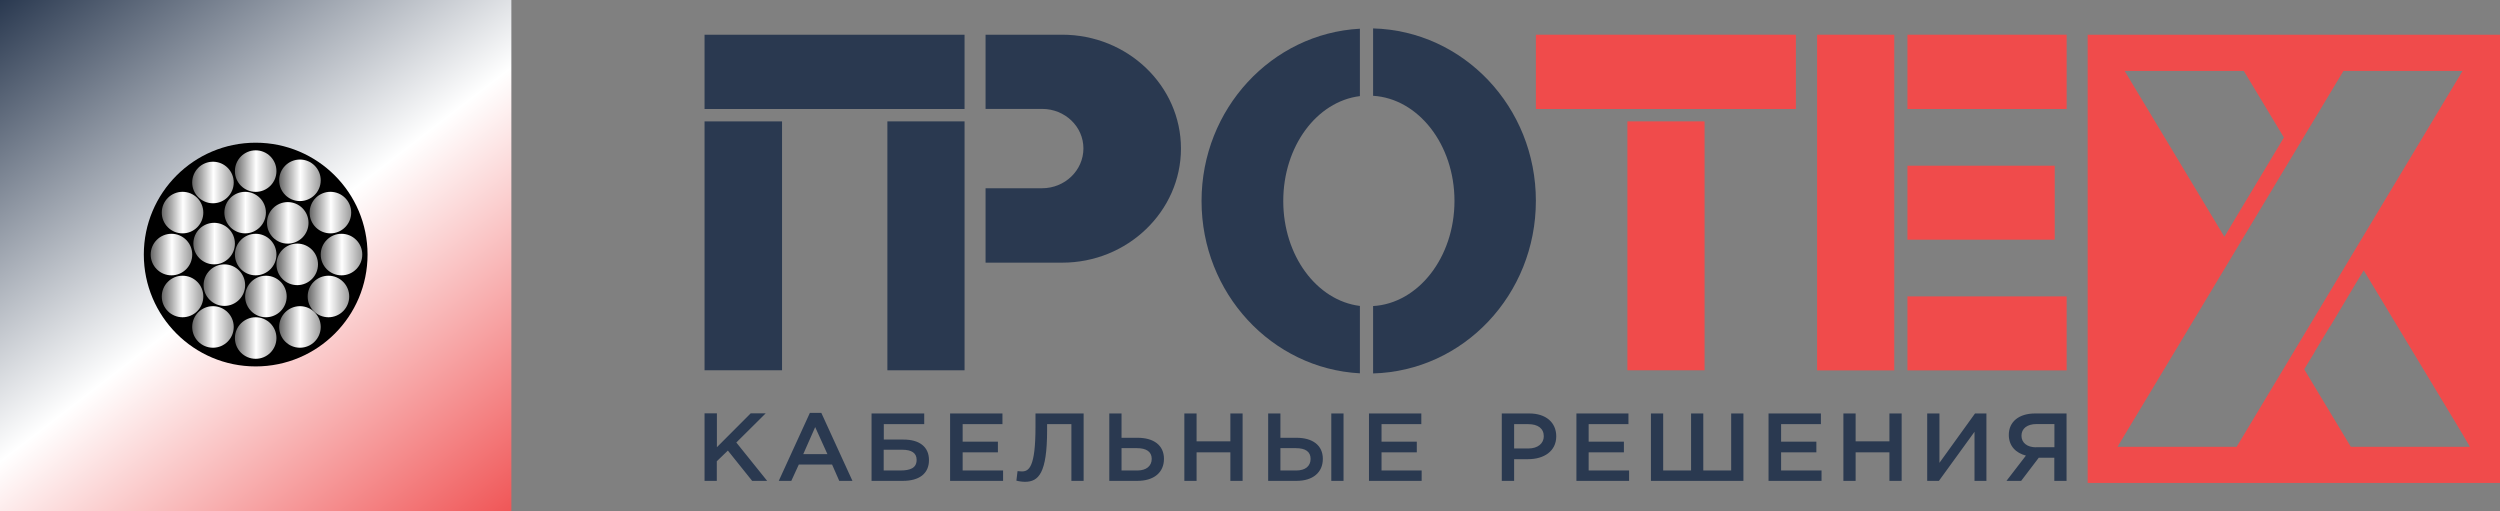 <?xml version="1.0" encoding="UTF-8"?> <svg xmlns="http://www.w3.org/2000/svg" width="220" height="45" viewBox="0 0 220 45" fill="none"><rect x="0" y="0" width="220" height="45" fill="#808080" stroke="none"/><path d="M45 0H0V45H45V0Z" fill="url(#paint0_linear_1001_6453)"></path><path d="M22.5 32.245C27.937 32.245 32.344 27.838 32.344 22.401C32.344 16.965 27.937 12.558 22.5 12.558C17.063 12.558 12.656 16.965 12.656 22.401C12.656 27.838 17.063 32.245 22.5 32.245Z" fill="black"></path><path d="M18.741 17.888C19.75 17.888 20.569 17.069 20.569 16.06C20.569 15.05 19.75 14.231 18.741 14.231C17.731 14.231 16.913 15.05 16.913 16.06C16.913 17.069 17.731 17.888 18.741 17.888Z" fill="url(#paint1_linear_1001_6453)"></path><path d="M22.5 16.885C23.51 16.885 24.328 16.066 24.328 15.057C24.328 14.047 23.51 13.229 22.5 13.229C21.49 13.229 20.672 14.047 20.672 15.057C20.672 16.066 21.49 16.885 22.5 16.885Z" fill="url(#paint2_linear_1001_6453)"></path><path d="M26.395 17.695C27.405 17.695 28.224 16.877 28.224 15.867C28.224 14.857 27.405 14.039 26.395 14.039C25.386 14.039 24.567 14.857 24.567 15.867C24.567 16.877 25.386 17.695 26.395 17.695Z" fill="url(#paint3_linear_1001_6453)"></path><path d="M29.077 20.536C30.086 20.536 30.905 19.718 30.905 18.708C30.905 17.698 30.086 16.88 29.077 16.88C28.067 16.88 27.248 17.698 27.248 18.708C27.248 19.718 28.067 20.536 29.077 20.536Z" fill="url(#paint4_linear_1001_6453)"></path><path d="M30.052 24.23C31.061 24.23 31.88 23.411 31.88 22.401C31.88 21.392 31.061 20.573 30.052 20.573C29.042 20.573 28.224 21.392 28.224 22.401C28.224 23.411 29.042 24.23 30.052 24.23Z" fill="url(#paint5_linear_1001_6453)"></path><path d="M28.903 27.919C29.913 27.919 30.731 27.101 30.731 26.091C30.731 25.081 29.913 24.263 28.903 24.263C27.894 24.263 27.075 25.081 27.075 26.091C27.075 27.101 27.894 27.919 28.903 27.919Z" fill="url(#paint6_linear_1001_6453)"></path><path d="M26.395 30.6C27.405 30.6 28.224 29.781 28.224 28.771C28.224 27.762 27.405 26.943 26.395 26.943C25.386 26.943 24.567 27.762 24.567 28.771C24.567 29.781 25.386 30.6 26.395 30.6Z" fill="url(#paint7_linear_1001_6453)"></path><path d="M22.5 31.575C23.51 31.575 24.328 30.757 24.328 29.747C24.328 28.737 23.51 27.919 22.5 27.919C21.49 27.919 20.672 28.737 20.672 29.747C20.672 30.757 21.49 31.575 22.5 31.575Z" fill="url(#paint8_linear_1001_6453)"></path><path d="M18.741 30.6C19.75 30.6 20.569 29.781 20.569 28.771C20.569 27.762 19.75 26.943 18.741 26.943C17.731 26.943 16.913 27.762 16.913 28.771C16.913 29.781 17.731 30.6 18.741 30.6Z" fill="url(#paint9_linear_1001_6453)"></path><path d="M16.064 27.919C17.074 27.919 17.892 27.101 17.892 26.091C17.892 25.081 17.074 24.263 16.064 24.263C15.054 24.263 14.236 25.081 14.236 26.091C14.236 27.101 15.054 27.919 16.064 27.919Z" fill="url(#paint10_linear_1001_6453)"></path><path d="M15.089 24.23C16.099 24.23 16.917 23.411 16.917 22.401C16.917 21.392 16.099 20.573 15.089 20.573C14.079 20.573 13.261 21.392 13.261 22.401C13.261 23.411 14.079 24.23 15.089 24.23Z" fill="url(#paint11_linear_1001_6453)"></path><path d="M16.064 20.536C17.074 20.536 17.892 19.718 17.892 18.708C17.892 17.698 17.074 16.88 16.064 16.88C15.054 16.88 14.236 17.698 14.236 18.708C14.236 19.718 15.054 20.536 16.064 20.536Z" fill="url(#paint12_linear_1001_6453)"></path><path d="M18.844 23.264C19.853 23.264 20.672 22.445 20.672 21.436C20.672 20.426 19.853 19.607 18.844 19.607C17.834 19.607 17.016 20.426 17.016 21.436C17.016 22.445 17.834 23.264 18.844 23.264Z" fill="url(#paint13_linear_1001_6453)"></path><path d="M21.572 20.536C22.581 20.536 23.4 19.718 23.4 18.708C23.4 17.698 22.581 16.88 21.572 16.88C20.562 16.88 19.744 17.698 19.744 18.708C19.744 19.718 20.562 20.536 21.572 20.536Z" fill="url(#paint14_linear_1001_6453)"></path><path d="M25.322 21.44C26.331 21.44 27.15 20.622 27.15 19.612C27.15 18.603 26.331 17.784 25.322 17.784C24.312 17.784 23.494 18.603 23.494 19.612C23.494 20.622 24.312 21.44 25.322 21.44Z" fill="url(#paint15_linear_1001_6453)"></path><path d="M26.156 25.092C27.166 25.092 27.984 24.273 27.984 23.264C27.984 22.254 27.166 21.436 26.156 21.436C25.147 21.436 24.328 22.254 24.328 23.264C24.328 24.273 25.147 25.092 26.156 25.092Z" fill="url(#paint16_linear_1001_6453)"></path><path d="M23.4 27.919C24.41 27.919 25.228 27.101 25.228 26.091C25.228 25.081 24.41 24.263 23.4 24.263C22.39 24.263 21.572 25.081 21.572 26.091C21.572 27.101 22.39 27.919 23.4 27.919Z" fill="url(#paint17_linear_1001_6453)"></path><path d="M19.744 26.92C20.753 26.92 21.572 26.101 21.572 25.092C21.572 24.082 20.753 23.264 19.744 23.264C18.734 23.264 17.916 24.082 17.916 25.092C17.916 26.101 18.734 26.92 19.744 26.92Z" fill="url(#paint18_linear_1001_6453)"></path><path d="M22.5 24.23C23.51 24.23 24.328 23.411 24.328 22.401C24.328 21.392 23.51 20.573 22.5 20.573C21.49 20.573 20.672 21.392 20.672 22.401C20.672 23.411 21.49 24.23 22.5 24.23Z" fill="url(#paint19_linear_1001_6453)"></path><g clip-path="url(#clip0_1001_6453)"><path d="M158.037 3.054H135.157V9.593H158.037V3.054Z" fill="#F04B4B"></path><path d="M150.002 10.681H143.211V32.585H150.002V10.681Z" fill="#F04B4B"></path><path fill-rule="evenodd" clip-rule="evenodd" d="M86.73 23.104V16.565H91.709C93.706 16.565 95.341 14.997 95.341 13.061C95.341 11.124 93.706 9.584 91.709 9.584H86.73V3.054H93.474C99.243 3.054 103.925 7.555 103.925 13.07C103.925 18.585 99.234 23.114 93.474 23.114H86.73V23.104Z" fill="#2A3950"></path><path fill-rule="evenodd" clip-rule="evenodd" d="M183.714 3.054H220V42.5H183.714V3.054ZM186.343 39.318L206.223 6.245H216.702L196.822 39.318H186.343ZM187.551 7.213L195.745 20.836L196.321 19.867L200.984 12.101L197.454 6.245H186.975L187.551 7.213ZM205.034 28.73L203.743 30.87L203.613 31.11L202.768 32.493L206.874 39.318H217.353L216.461 37.806L208.007 23.796L207.245 25.05L205.062 28.712L205.034 28.74V28.73Z" fill="#F04B4B"></path><path d="M68.819 10.681H62V32.585H68.819V10.681Z" fill="#2A3950"></path><path d="M84.881 10.681H78.09V32.585H84.881V10.681Z" fill="#2A3950"></path><path d="M84.881 3.054H62V9.593H84.881V3.054Z" fill="#2A3950"></path><path d="M166.696 3.054H159.905V32.595H166.696V3.054Z" fill="#F04B4B"></path><path d="M181.865 3.054H167.856V9.593H181.865V3.054Z" fill="#F04B4B"></path><path d="M181.865 26.083H167.856V32.594H181.865V26.083Z" fill="#F04B4B"></path><path d="M180.816 14.582H167.856V21.093H180.816V14.582Z" fill="#F04B4B"></path><path fill-rule="evenodd" clip-rule="evenodd" d="M112.927 17.69C112.927 12.876 115.871 8.928 119.671 8.458V2.527C111.933 2.942 105.736 9.564 105.736 17.69C105.736 25.815 111.923 32.437 119.671 32.852V26.922C115.881 26.452 112.927 22.504 112.927 17.69Z" fill="#2A3950"></path><path fill-rule="evenodd" clip-rule="evenodd" d="M120.832 8.43C124.808 8.67 127.994 12.719 127.994 17.681C127.994 22.643 124.808 26.701 120.832 26.932V32.862C128.784 32.65 135.157 25.936 135.157 17.672C135.157 9.408 128.784 2.712 120.832 2.5V8.43Z" fill="#2A3950"></path><path d="M62 42.316H63.078V40.591L64.053 39.65L66.19 42.316H67.509L64.796 38.94L67.379 36.376H66.06L63.087 39.355V36.376H62V42.307V42.316ZM68.531 42.316H69.636L70.296 40.877H73.222L73.854 42.316H75.015L72.275 36.33H71.271L68.531 42.316ZM70.686 39.964L71.736 37.584L72.813 39.964H70.677H70.686ZM76.687 42.316H79.455C80.877 42.316 81.75 41.689 81.75 40.49C81.75 39.291 80.877 38.682 79.511 38.682H77.774V37.326H81.332V36.385H76.696V42.316H76.687ZM77.765 41.403V39.577H79.4C80.217 39.577 80.663 39.862 80.663 40.462C80.663 41.172 80.134 41.403 79.214 41.403H77.765ZM83.608 42.316H88.271V41.403H84.713V39.807H87.816V38.866H84.713V37.326H88.216V36.385H83.608V42.316ZM90.194 42.399C91.402 42.399 92.145 41.642 92.145 37.852V37.326H94.282V42.316H95.359V36.385H91.123V37.566C91.123 41.126 90.547 41.486 89.916 41.486C89.786 41.486 89.628 41.458 89.544 41.458L89.442 42.297C89.628 42.353 89.971 42.399 90.204 42.399H90.194ZM97.617 42.316H100.088C101.537 42.316 102.429 41.587 102.429 40.379C102.429 39.171 101.509 38.525 100.116 38.525H98.695V36.385H97.617V42.316ZM98.695 41.403V39.438H100.06C100.878 39.438 101.351 39.752 101.351 40.379C101.351 41.006 100.878 41.403 100.088 41.403H98.695ZM104.222 42.316H105.3V39.807H108.272V42.316H109.35V36.385H108.272V38.839H105.3V36.385H104.222V42.316ZM111.598 42.316H114.097C115.518 42.316 116.41 41.587 116.41 40.379C116.41 39.171 115.49 38.525 114.097 38.525H112.676V36.385H111.598V42.316ZM112.676 41.403V39.438H114.041C114.887 39.438 115.332 39.752 115.332 40.379C115.332 41.006 114.887 41.403 114.069 41.403H112.676ZM117.153 42.316H118.231V36.385H117.153V42.316ZM120.47 42.316H125.105V41.403H121.575V39.807H124.678V38.866H121.575V37.326H125.077V36.385H120.47V42.316ZM132.165 42.316H133.243V40.407H134.479C135.844 40.407 136.95 39.724 136.95 38.396C136.95 37.169 136.03 36.385 134.581 36.385H132.156V42.316H132.165ZM133.243 39.466V37.326H134.506C135.324 37.326 135.853 37.695 135.853 38.396C135.853 39.023 135.324 39.466 134.506 39.466H133.243ZM138.724 42.316H143.36V41.403H139.802V39.807H142.904V38.866H139.802V37.326H143.304V36.385H138.724V42.316ZM145.283 42.316H153.42V36.385H152.343V41.403H149.89V36.385H148.813V41.403H146.36V36.385H145.283V42.316ZM155.631 42.316H160.295V41.403H156.737V39.807H159.84V38.866H156.737V37.326H160.239V36.385H155.631V42.316ZM162.218 42.316H163.295V39.807H166.268V42.316H167.346V36.385H166.268V38.839H163.295V36.385H162.218V42.316ZM169.594 42.316H170.625L173.756 37.999V42.316H174.805V36.385H173.802L170.671 40.729V36.385H169.594V42.316ZM176.57 42.316H177.862L179.413 40.278H180.779V42.316H181.856V36.385H179.088C177.667 36.385 176.775 37.114 176.775 38.267C176.775 39.263 177.407 39.862 178.28 40.093L176.57 42.316ZM179.181 39.364C178.391 39.364 177.89 38.968 177.89 38.341C177.89 37.714 178.391 37.317 179.209 37.317H180.788V39.355H179.181V39.364Z" fill="#2A3950"></path></g><defs><linearGradient id="paint0_linear_1001_6453" x1="3.23" y1="-2.489" x2="41.77" y2="47.489" gradientUnits="userSpaceOnUse"><stop stop-color="#2A3950"></stop><stop offset="0.51" stop-color="white"></stop><stop offset="1" stop-color="#F05657"></stop></linearGradient><linearGradient id="paint1_linear_1001_6453" x1="16.913" y1="16.06" x2="20.569" y2="16.06" gradientUnits="userSpaceOnUse"><stop stop-color="#666666"></stop><stop offset="0.51" stop-color="white"></stop><stop offset="1" stop-color="#9C9C9C"></stop></linearGradient><linearGradient id="paint2_linear_1001_6453" x1="20.672" y1="15.057" x2="24.328" y2="15.057" gradientUnits="userSpaceOnUse"><stop stop-color="#666666"></stop><stop offset="0.51" stop-color="white"></stop><stop offset="1" stop-color="#9C9C9C"></stop></linearGradient><linearGradient id="paint3_linear_1001_6453" x1="24.567" y1="15.867" x2="28.224" y2="15.867" gradientUnits="userSpaceOnUse"><stop stop-color="#666666"></stop><stop offset="0.51" stop-color="white"></stop><stop offset="1" stop-color="#9C9C9C"></stop></linearGradient><linearGradient id="paint4_linear_1001_6453" x1="27.248" y1="18.708" x2="30.905" y2="18.708" gradientUnits="userSpaceOnUse"><stop stop-color="#666666"></stop><stop offset="0.51" stop-color="white"></stop><stop offset="1" stop-color="#9C9C9C"></stop></linearGradient><linearGradient id="paint5_linear_1001_6453" x1="28.224" y1="22.401" x2="31.88" y2="22.401" gradientUnits="userSpaceOnUse"><stop stop-color="#666666"></stop><stop offset="0.51" stop-color="white"></stop><stop offset="1" stop-color="#9C9C9C"></stop></linearGradient><linearGradient id="paint6_linear_1001_6453" x1="27.075" y1="26.091" x2="30.731" y2="26.091" gradientUnits="userSpaceOnUse"><stop stop-color="#666666"></stop><stop offset="0.51" stop-color="white"></stop><stop offset="1" stop-color="#9C9C9C"></stop></linearGradient><linearGradient id="paint7_linear_1001_6453" x1="24.567" y1="28.771" x2="28.224" y2="28.771" gradientUnits="userSpaceOnUse"><stop stop-color="#666666"></stop><stop offset="0.51" stop-color="white"></stop><stop offset="1" stop-color="#9C9C9C"></stop></linearGradient><linearGradient id="paint8_linear_1001_6453" x1="20.672" y1="29.747" x2="24.328" y2="29.747" gradientUnits="userSpaceOnUse"><stop stop-color="#666666"></stop><stop offset="0.51" stop-color="white"></stop><stop offset="1" stop-color="#9C9C9C"></stop></linearGradient><linearGradient id="paint9_linear_1001_6453" x1="16.913" y1="28.771" x2="20.569" y2="28.771" gradientUnits="userSpaceOnUse"><stop stop-color="#666666"></stop><stop offset="0.51" stop-color="white"></stop><stop offset="1" stop-color="#9C9C9C"></stop></linearGradient><linearGradient id="paint10_linear_1001_6453" x1="14.236" y1="26.091" x2="17.892" y2="26.091" gradientUnits="userSpaceOnUse"><stop stop-color="#666666"></stop><stop offset="0.51" stop-color="white"></stop><stop offset="1" stop-color="#9C9C9C"></stop></linearGradient><linearGradient id="paint11_linear_1001_6453" x1="13.261" y1="22.401" x2="16.912" y2="22.401" gradientUnits="userSpaceOnUse"><stop stop-color="#666666"></stop><stop offset="0.51" stop-color="white"></stop><stop offset="1" stop-color="#9C9C9C"></stop></linearGradient><linearGradient id="paint12_linear_1001_6453" x1="14.236" y1="18.708" x2="17.892" y2="18.708" gradientUnits="userSpaceOnUse"><stop stop-color="#666666"></stop><stop offset="0.51" stop-color="white"></stop><stop offset="1" stop-color="#9C9C9C"></stop></linearGradient><linearGradient id="paint13_linear_1001_6453" x1="17.016" y1="21.436" x2="20.672" y2="21.436" gradientUnits="userSpaceOnUse"><stop stop-color="#666666"></stop><stop offset="0.51" stop-color="white"></stop><stop offset="1" stop-color="#9C9C9C"></stop></linearGradient><linearGradient id="paint14_linear_1001_6453" x1="19.744" y1="18.708" x2="23.4" y2="18.708" gradientUnits="userSpaceOnUse"><stop stop-color="#666666"></stop><stop offset="0.51" stop-color="white"></stop><stop offset="1" stop-color="#9C9C9C"></stop></linearGradient><linearGradient id="paint15_linear_1001_6453" x1="23.498" y1="19.612" x2="27.15" y2="19.612" gradientUnits="userSpaceOnUse"><stop stop-color="#666666"></stop><stop offset="0.51" stop-color="white"></stop><stop offset="1" stop-color="#9C9C9C"></stop></linearGradient><linearGradient id="paint16_linear_1001_6453" x1="24.328" y1="23.264" x2="27.984" y2="23.264" gradientUnits="userSpaceOnUse"><stop stop-color="#666666"></stop><stop offset="0.51" stop-color="white"></stop><stop offset="1" stop-color="#9C9C9C"></stop></linearGradient><linearGradient id="paint17_linear_1001_6453" x1="21.572" y1="26.091" x2="25.228" y2="26.091" gradientUnits="userSpaceOnUse"><stop stop-color="#666666"></stop><stop offset="0.51" stop-color="white"></stop><stop offset="1" stop-color="#9C9C9C"></stop></linearGradient><linearGradient id="paint18_linear_1001_6453" x1="17.916" y1="25.092" x2="21.572" y2="25.092" gradientUnits="userSpaceOnUse"><stop stop-color="#666666"></stop><stop offset="0.51" stop-color="white"></stop><stop offset="1" stop-color="#9C9C9C"></stop></linearGradient><linearGradient id="paint19_linear_1001_6453" x1="20.672" y1="22.401" x2="24.328" y2="22.401" gradientUnits="userSpaceOnUse"><stop stop-color="#666666"></stop><stop offset="0.51" stop-color="white"></stop><stop offset="1" stop-color="#9C9C9C"></stop></linearGradient><clipPath id="clip0_1001_6453"><rect width="158" height="40" fill="white" transform="translate(62 2.5)"></rect></clipPath></defs></svg> 